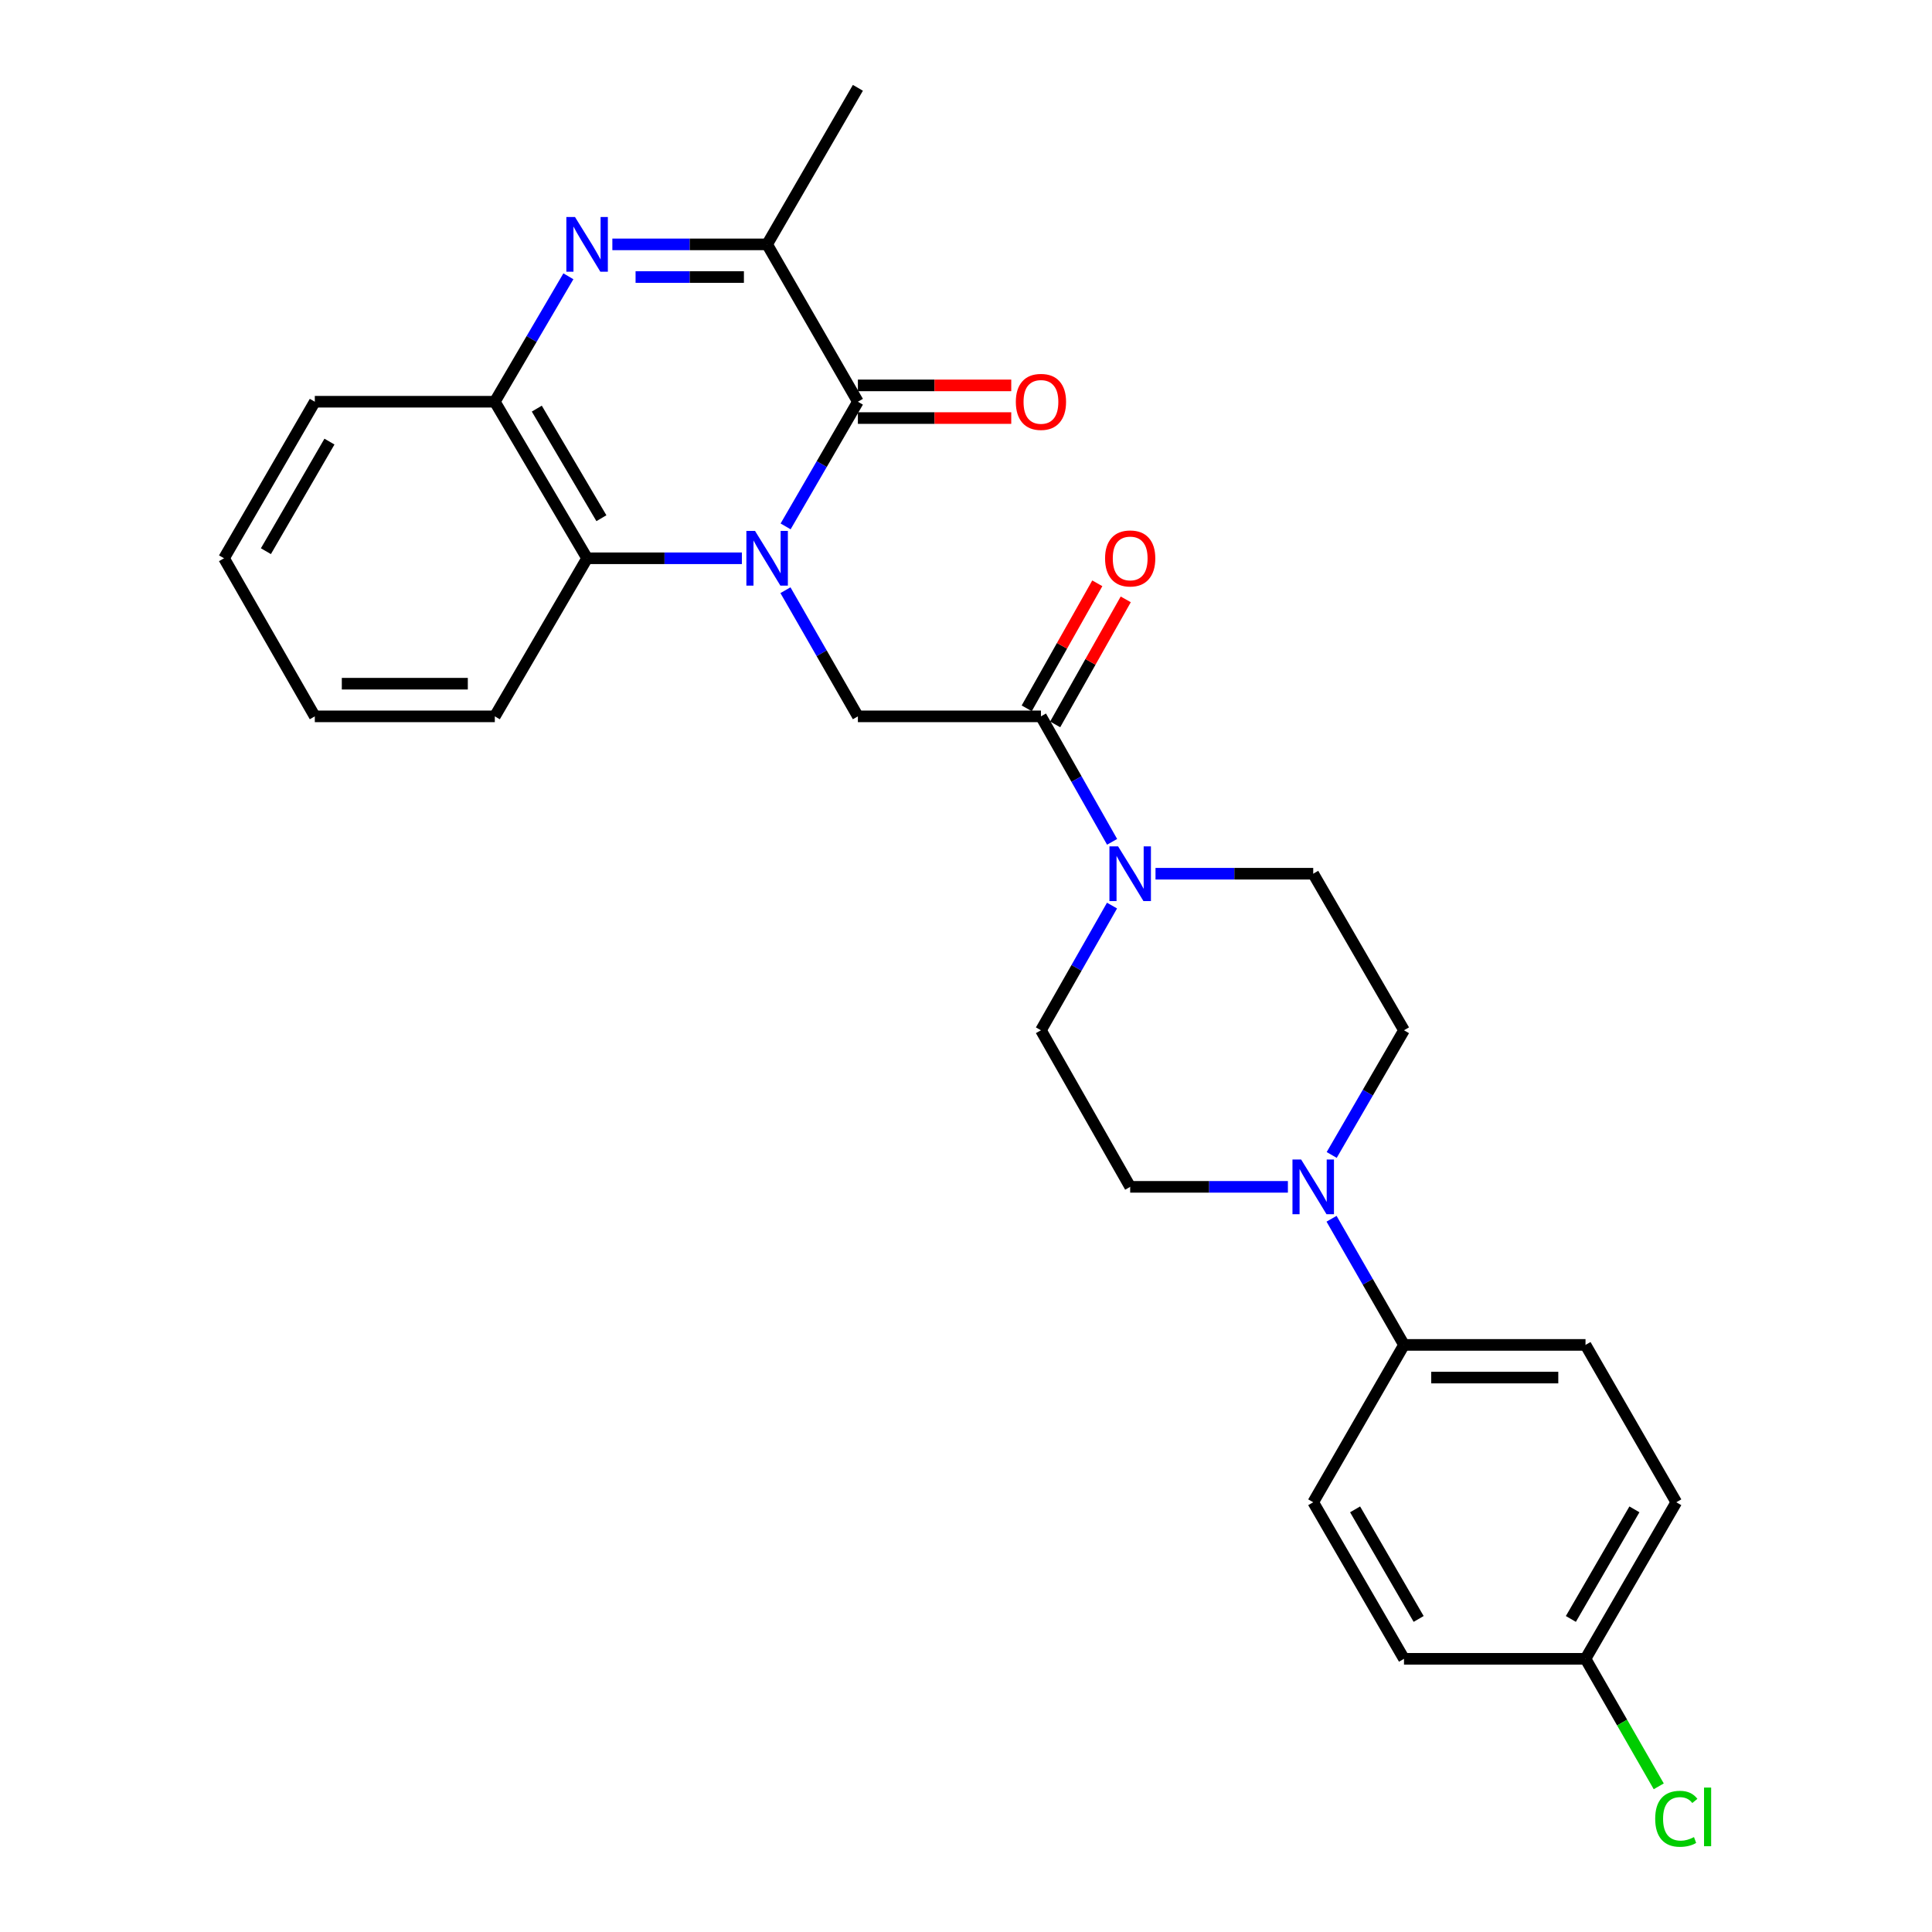 <?xml version='1.0' encoding='iso-8859-1'?>
<svg version='1.1' baseProfile='full'
              xmlns='http://www.w3.org/2000/svg'
                      xmlns:rdkit='http://www.rdkit.org/xml'
                      xmlns:xlink='http://www.w3.org/1999/xlink'
                  xml:space='preserve'
width='1000px' height='1000px' viewBox='0 0 1000 1000'>
<!-- END OF HEADER -->
<rect style='opacity:1.0;fill:#FFFFFF;stroke:none' width='1000' height='1000' x='0' y='0'> </rect>
<path class='bond-0' d='M 406.63,272.464 L 425.337,240.199' style='fill:none;fill-rule:evenodd;stroke:#0000FF;stroke-width:6px;stroke-linecap:butt;stroke-linejoin:miter;stroke-opacity:1' />
<path class='bond-0' d='M 425.337,240.199 L 444.043,207.933' style='fill:none;fill-rule:evenodd;stroke:#000000;stroke-width:6px;stroke-linecap:butt;stroke-linejoin:miter;stroke-opacity:1' />
<path class='bond-3' d='M 406.548,305.485 L 425.295,338.136' style='fill:none;fill-rule:evenodd;stroke:#0000FF;stroke-width:6px;stroke-linecap:butt;stroke-linejoin:miter;stroke-opacity:1' />
<path class='bond-3' d='M 425.295,338.136 L 444.043,370.788' style='fill:none;fill-rule:evenodd;stroke:#000000;stroke-width:6px;stroke-linecap:butt;stroke-linejoin:miter;stroke-opacity:1' />
<path class='bond-4' d='M 383.994,288.966 L 343.939,288.966' style='fill:none;fill-rule:evenodd;stroke:#0000FF;stroke-width:6px;stroke-linecap:butt;stroke-linejoin:miter;stroke-opacity:1' />
<path class='bond-4' d='M 343.939,288.966 L 303.884,288.966' style='fill:none;fill-rule:evenodd;stroke:#000000;stroke-width:6px;stroke-linecap:butt;stroke-linejoin:miter;stroke-opacity:1' />
<path class='bond-2' d='M 444.043,207.933 L 397.063,126.487' style='fill:none;fill-rule:evenodd;stroke:#000000;stroke-width:6px;stroke-linecap:butt;stroke-linejoin:miter;stroke-opacity:1' />
<path class='bond-10' d='M 444.043,216.388 L 483.732,216.388' style='fill:none;fill-rule:evenodd;stroke:#000000;stroke-width:6px;stroke-linecap:butt;stroke-linejoin:miter;stroke-opacity:1' />
<path class='bond-10' d='M 483.732,216.388 L 523.422,216.388' style='fill:none;fill-rule:evenodd;stroke:#FF0000;stroke-width:6px;stroke-linecap:butt;stroke-linejoin:miter;stroke-opacity:1' />
<path class='bond-10' d='M 444.043,199.479 L 483.732,199.479' style='fill:none;fill-rule:evenodd;stroke:#000000;stroke-width:6px;stroke-linecap:butt;stroke-linejoin:miter;stroke-opacity:1' />
<path class='bond-10' d='M 483.732,199.479 L 523.422,199.479' style='fill:none;fill-rule:evenodd;stroke:#FF0000;stroke-width:6px;stroke-linecap:butt;stroke-linejoin:miter;stroke-opacity:1' />
<path class='bond-1' d='M 294.195,143.008 L 275.155,175.471' style='fill:none;fill-rule:evenodd;stroke:#0000FF;stroke-width:6px;stroke-linecap:butt;stroke-linejoin:miter;stroke-opacity:1' />
<path class='bond-1' d='M 275.155,175.471 L 256.116,207.933' style='fill:none;fill-rule:evenodd;stroke:#000000;stroke-width:6px;stroke-linecap:butt;stroke-linejoin:miter;stroke-opacity:1' />
<path class='bond-27' d='M 316.954,126.487 L 357.009,126.487' style='fill:none;fill-rule:evenodd;stroke:#0000FF;stroke-width:6px;stroke-linecap:butt;stroke-linejoin:miter;stroke-opacity:1' />
<path class='bond-27' d='M 357.009,126.487 L 397.063,126.487' style='fill:none;fill-rule:evenodd;stroke:#000000;stroke-width:6px;stroke-linecap:butt;stroke-linejoin:miter;stroke-opacity:1' />
<path class='bond-27' d='M 328.97,143.396 L 357.009,143.396' style='fill:none;fill-rule:evenodd;stroke:#0000FF;stroke-width:6px;stroke-linecap:butt;stroke-linejoin:miter;stroke-opacity:1' />
<path class='bond-27' d='M 357.009,143.396 L 385.047,143.396' style='fill:none;fill-rule:evenodd;stroke:#000000;stroke-width:6px;stroke-linecap:butt;stroke-linejoin:miter;stroke-opacity:1' />
<path class='bond-22' d='M 397.063,126.487 L 444.043,45.455' style='fill:none;fill-rule:evenodd;stroke:#000000;stroke-width:6px;stroke-linecap:butt;stroke-linejoin:miter;stroke-opacity:1' />
<path class='bond-5' d='M 444.043,370.788 L 538.791,370.788' style='fill:none;fill-rule:evenodd;stroke:#000000;stroke-width:6px;stroke-linecap:butt;stroke-linejoin:miter;stroke-opacity:1' />
<path class='bond-7' d='M 303.884,288.966 L 256.116,207.933' style='fill:none;fill-rule:evenodd;stroke:#000000;stroke-width:6px;stroke-linecap:butt;stroke-linejoin:miter;stroke-opacity:1' />
<path class='bond-7' d='M 311.286,268.224 L 277.848,211.501' style='fill:none;fill-rule:evenodd;stroke:#000000;stroke-width:6px;stroke-linecap:butt;stroke-linejoin:miter;stroke-opacity:1' />
<path class='bond-23' d='M 303.884,288.966 L 256.116,370.788' style='fill:none;fill-rule:evenodd;stroke:#000000;stroke-width:6px;stroke-linecap:butt;stroke-linejoin:miter;stroke-opacity:1' />
<path class='bond-6' d='M 538.791,370.788 L 557.207,403.26' style='fill:none;fill-rule:evenodd;stroke:#000000;stroke-width:6px;stroke-linecap:butt;stroke-linejoin:miter;stroke-opacity:1' />
<path class='bond-6' d='M 557.207,403.26 L 575.623,435.733' style='fill:none;fill-rule:evenodd;stroke:#0000FF;stroke-width:6px;stroke-linecap:butt;stroke-linejoin:miter;stroke-opacity:1' />
<path class='bond-15' d='M 546.153,374.944 L 564.419,342.588' style='fill:none;fill-rule:evenodd;stroke:#000000;stroke-width:6px;stroke-linecap:butt;stroke-linejoin:miter;stroke-opacity:1' />
<path class='bond-15' d='M 564.419,342.588 L 582.685,310.231' style='fill:none;fill-rule:evenodd;stroke:#FF0000;stroke-width:6px;stroke-linecap:butt;stroke-linejoin:miter;stroke-opacity:1' />
<path class='bond-15' d='M 531.428,366.631 L 549.694,334.275' style='fill:none;fill-rule:evenodd;stroke:#000000;stroke-width:6px;stroke-linecap:butt;stroke-linejoin:miter;stroke-opacity:1' />
<path class='bond-15' d='M 549.694,334.275 L 567.96,301.919' style='fill:none;fill-rule:evenodd;stroke:#FF0000;stroke-width:6px;stroke-linecap:butt;stroke-linejoin:miter;stroke-opacity:1' />
<path class='bond-11' d='M 598.09,452.234 L 638.905,452.234' style='fill:none;fill-rule:evenodd;stroke:#0000FF;stroke-width:6px;stroke-linecap:butt;stroke-linejoin:miter;stroke-opacity:1' />
<path class='bond-11' d='M 638.905,452.234 L 679.72,452.234' style='fill:none;fill-rule:evenodd;stroke:#000000;stroke-width:6px;stroke-linecap:butt;stroke-linejoin:miter;stroke-opacity:1' />
<path class='bond-12' d='M 575.58,468.726 L 557.186,500.996' style='fill:none;fill-rule:evenodd;stroke:#0000FF;stroke-width:6px;stroke-linecap:butt;stroke-linejoin:miter;stroke-opacity:1' />
<path class='bond-12' d='M 557.186,500.996 L 538.791,533.267' style='fill:none;fill-rule:evenodd;stroke:#000000;stroke-width:6px;stroke-linecap:butt;stroke-linejoin:miter;stroke-opacity:1' />
<path class='bond-24' d='M 256.116,207.933 L 162.946,207.933' style='fill:none;fill-rule:evenodd;stroke:#000000;stroke-width:6px;stroke-linecap:butt;stroke-linejoin:miter;stroke-opacity:1' />
<path class='bond-8' d='M 666.611,614.309 L 625.796,614.309' style='fill:none;fill-rule:evenodd;stroke:#0000FF;stroke-width:6px;stroke-linecap:butt;stroke-linejoin:miter;stroke-opacity:1' />
<path class='bond-8' d='M 625.796,614.309 L 584.981,614.309' style='fill:none;fill-rule:evenodd;stroke:#000000;stroke-width:6px;stroke-linecap:butt;stroke-linejoin:miter;stroke-opacity:1' />
<path class='bond-9' d='M 689.207,630.827 L 707.958,663.474' style='fill:none;fill-rule:evenodd;stroke:#0000FF;stroke-width:6px;stroke-linecap:butt;stroke-linejoin:miter;stroke-opacity:1' />
<path class='bond-9' d='M 707.958,663.474 L 726.708,696.121' style='fill:none;fill-rule:evenodd;stroke:#000000;stroke-width:6px;stroke-linecap:butt;stroke-linejoin:miter;stroke-opacity:1' />
<path class='bond-29' d='M 689.288,597.807 L 707.998,565.537' style='fill:none;fill-rule:evenodd;stroke:#0000FF;stroke-width:6px;stroke-linecap:butt;stroke-linejoin:miter;stroke-opacity:1' />
<path class='bond-29' d='M 707.998,565.537 L 726.708,533.267' style='fill:none;fill-rule:evenodd;stroke:#000000;stroke-width:6px;stroke-linecap:butt;stroke-linejoin:miter;stroke-opacity:1' />
<path class='bond-16' d='M 726.708,696.121 L 820.658,696.121' style='fill:none;fill-rule:evenodd;stroke:#000000;stroke-width:6px;stroke-linecap:butt;stroke-linejoin:miter;stroke-opacity:1' />
<path class='bond-16' d='M 740.801,713.03 L 806.566,713.03' style='fill:none;fill-rule:evenodd;stroke:#000000;stroke-width:6px;stroke-linecap:butt;stroke-linejoin:miter;stroke-opacity:1' />
<path class='bond-17' d='M 726.708,696.121 L 679.72,777.567' style='fill:none;fill-rule:evenodd;stroke:#000000;stroke-width:6px;stroke-linecap:butt;stroke-linejoin:miter;stroke-opacity:1' />
<path class='bond-13' d='M 679.72,452.234 L 726.708,533.267' style='fill:none;fill-rule:evenodd;stroke:#000000;stroke-width:6px;stroke-linecap:butt;stroke-linejoin:miter;stroke-opacity:1' />
<path class='bond-14' d='M 538.791,533.267 L 584.981,614.309' style='fill:none;fill-rule:evenodd;stroke:#000000;stroke-width:6px;stroke-linecap:butt;stroke-linejoin:miter;stroke-opacity:1' />
<path class='bond-19' d='M 820.658,696.121 L 867.647,777.567' style='fill:none;fill-rule:evenodd;stroke:#000000;stroke-width:6px;stroke-linecap:butt;stroke-linejoin:miter;stroke-opacity:1' />
<path class='bond-20' d='M 679.72,777.567 L 726.708,858.6' style='fill:none;fill-rule:evenodd;stroke:#000000;stroke-width:6px;stroke-linecap:butt;stroke-linejoin:miter;stroke-opacity:1' />
<path class='bond-20' d='M 701.396,781.24 L 734.288,837.963' style='fill:none;fill-rule:evenodd;stroke:#000000;stroke-width:6px;stroke-linecap:butt;stroke-linejoin:miter;stroke-opacity:1' />
<path class='bond-18' d='M 820.658,858.6 L 726.708,858.6' style='fill:none;fill-rule:evenodd;stroke:#000000;stroke-width:6px;stroke-linecap:butt;stroke-linejoin:miter;stroke-opacity:1' />
<path class='bond-21' d='M 820.658,858.6 L 839.61,891.601' style='fill:none;fill-rule:evenodd;stroke:#000000;stroke-width:6px;stroke-linecap:butt;stroke-linejoin:miter;stroke-opacity:1' />
<path class='bond-21' d='M 839.61,891.601 L 858.562,924.603' style='fill:none;fill-rule:evenodd;stroke:#00CC00;stroke-width:6px;stroke-linecap:butt;stroke-linejoin:miter;stroke-opacity:1' />
<path class='bond-30' d='M 820.658,858.6 L 867.647,777.567' style='fill:none;fill-rule:evenodd;stroke:#000000;stroke-width:6px;stroke-linecap:butt;stroke-linejoin:miter;stroke-opacity:1' />
<path class='bond-30' d='M 813.078,837.963 L 845.971,781.24' style='fill:none;fill-rule:evenodd;stroke:#000000;stroke-width:6px;stroke-linecap:butt;stroke-linejoin:miter;stroke-opacity:1' />
<path class='bond-25' d='M 256.116,370.788 L 162.946,370.788' style='fill:none;fill-rule:evenodd;stroke:#000000;stroke-width:6px;stroke-linecap:butt;stroke-linejoin:miter;stroke-opacity:1' />
<path class='bond-25' d='M 242.14,353.879 L 176.921,353.879' style='fill:none;fill-rule:evenodd;stroke:#000000;stroke-width:6px;stroke-linecap:butt;stroke-linejoin:miter;stroke-opacity:1' />
<path class='bond-28' d='M 162.946,207.933 L 115.957,288.966' style='fill:none;fill-rule:evenodd;stroke:#000000;stroke-width:6px;stroke-linecap:butt;stroke-linejoin:miter;stroke-opacity:1' />
<path class='bond-28' d='M 170.525,228.57 L 137.633,285.293' style='fill:none;fill-rule:evenodd;stroke:#000000;stroke-width:6px;stroke-linecap:butt;stroke-linejoin:miter;stroke-opacity:1' />
<path class='bond-26' d='M 162.946,370.788 L 115.957,288.966' style='fill:none;fill-rule:evenodd;stroke:#000000;stroke-width:6px;stroke-linecap:butt;stroke-linejoin:miter;stroke-opacity:1' />
<path  class='atom-0' d='M 390.803 274.806
L 400.083 289.806
Q 401.003 291.286, 402.483 293.966
Q 403.963 296.646, 404.043 296.806
L 404.043 274.806
L 407.803 274.806
L 407.803 303.126
L 403.923 303.126
L 393.963 286.726
Q 392.803 284.806, 391.563 282.606
Q 390.363 280.406, 390.003 279.726
L 390.003 303.126
L 386.323 303.126
L 386.323 274.806
L 390.803 274.806
' fill='#0000FF'/>
<path  class='atom-2' d='M 297.624 112.327
L 306.904 127.327
Q 307.824 128.807, 309.304 131.487
Q 310.784 134.167, 310.864 134.327
L 310.864 112.327
L 314.624 112.327
L 314.624 140.647
L 310.744 140.647
L 300.784 124.247
Q 299.624 122.327, 298.384 120.127
Q 297.184 117.927, 296.824 117.247
L 296.824 140.647
L 293.144 140.647
L 293.144 112.327
L 297.624 112.327
' fill='#0000FF'/>
<path  class='atom-7' d='M 578.721 438.074
L 588.001 453.074
Q 588.921 454.554, 590.401 457.234
Q 591.881 459.914, 591.961 460.074
L 591.961 438.074
L 595.721 438.074
L 595.721 466.394
L 591.841 466.394
L 581.881 449.994
Q 580.721 448.074, 579.481 445.874
Q 578.281 443.674, 577.921 442.994
L 577.921 466.394
L 574.241 466.394
L 574.241 438.074
L 578.721 438.074
' fill='#0000FF'/>
<path  class='atom-9' d='M 673.46 600.149
L 682.74 615.149
Q 683.66 616.629, 685.14 619.309
Q 686.62 621.989, 686.7 622.149
L 686.7 600.149
L 690.46 600.149
L 690.46 628.469
L 686.58 628.469
L 676.62 612.069
Q 675.46 610.149, 674.22 607.949
Q 673.02 605.749, 672.66 605.069
L 672.66 628.469
L 668.98 628.469
L 668.98 600.149
L 673.46 600.149
' fill='#0000FF'/>
<path  class='atom-11' d='M 525.791 208.013
Q 525.791 201.213, 529.151 197.413
Q 532.511 193.613, 538.791 193.613
Q 545.071 193.613, 548.431 197.413
Q 551.791 201.213, 551.791 208.013
Q 551.791 214.893, 548.391 218.813
Q 544.991 222.693, 538.791 222.693
Q 532.551 222.693, 529.151 218.813
Q 525.791 214.933, 525.791 208.013
M 538.791 219.493
Q 543.111 219.493, 545.431 216.613
Q 547.791 213.693, 547.791 208.013
Q 547.791 202.453, 545.431 199.653
Q 543.111 196.813, 538.791 196.813
Q 534.471 196.813, 532.111 199.613
Q 529.791 202.413, 529.791 208.013
Q 529.791 213.733, 532.111 216.613
Q 534.471 219.493, 538.791 219.493
' fill='#FF0000'/>
<path  class='atom-16' d='M 571.981 289.046
Q 571.981 282.246, 575.341 278.446
Q 578.701 274.646, 584.981 274.646
Q 591.261 274.646, 594.621 278.446
Q 597.981 282.246, 597.981 289.046
Q 597.981 295.926, 594.581 299.846
Q 591.181 303.726, 584.981 303.726
Q 578.741 303.726, 575.341 299.846
Q 571.981 295.966, 571.981 289.046
M 584.981 300.526
Q 589.301 300.526, 591.621 297.646
Q 593.981 294.726, 593.981 289.046
Q 593.981 283.486, 591.621 280.686
Q 589.301 277.846, 584.981 277.846
Q 580.661 277.846, 578.301 280.646
Q 575.981 283.446, 575.981 289.046
Q 575.981 294.766, 578.301 297.646
Q 580.661 300.526, 584.981 300.526
' fill='#FF0000'/>
<path  class='atom-22' d='M 856.727 941.402
Q 856.727 934.362, 860.007 930.682
Q 863.327 926.962, 869.607 926.962
Q 875.447 926.962, 878.567 931.082
L 875.927 933.242
Q 873.647 930.242, 869.607 930.242
Q 865.327 930.242, 863.047 933.122
Q 860.807 935.962, 860.807 941.402
Q 860.807 947.002, 863.127 949.882
Q 865.487 952.762, 870.047 952.762
Q 873.167 952.762, 876.807 950.882
L 877.927 953.882
Q 876.447 954.842, 874.207 955.402
Q 871.967 955.962, 869.487 955.962
Q 863.327 955.962, 860.007 952.202
Q 856.727 948.442, 856.727 941.402
' fill='#00CC00'/>
<path  class='atom-22' d='M 882.007 925.242
L 885.687 925.242
L 885.687 955.602
L 882.007 955.602
L 882.007 925.242
' fill='#00CC00'/>
</svg>
